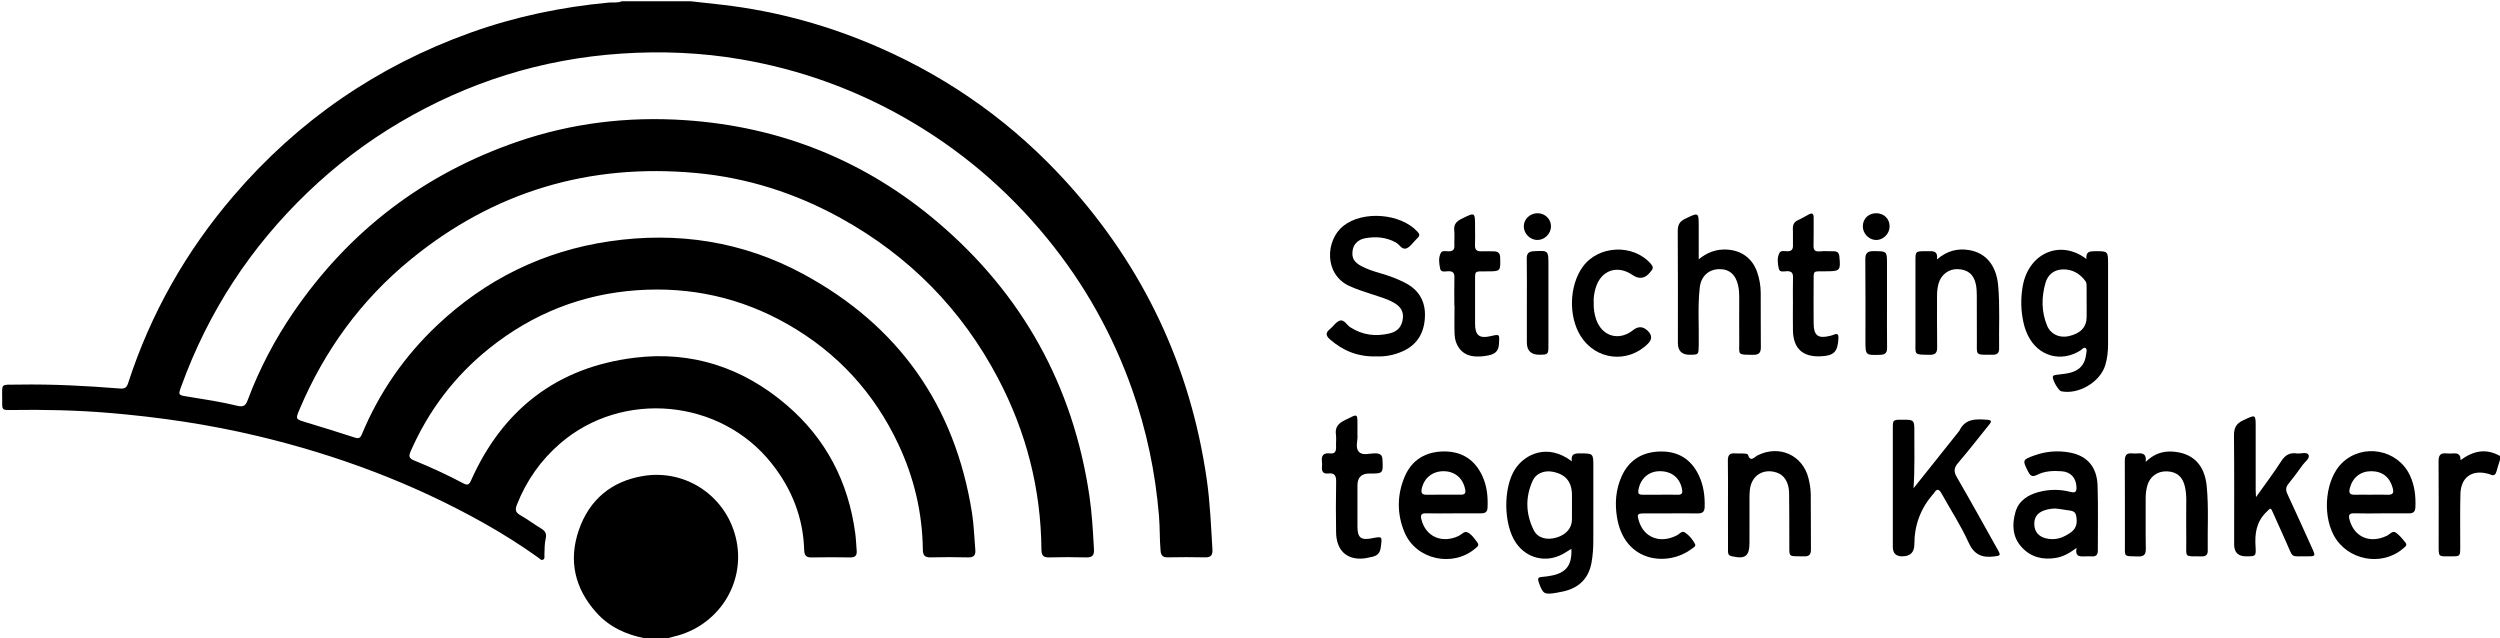 <?xml version="1.0" encoding="UTF-8"?>
<svg id="Laag_1" data-name="Laag 1" xmlns="http://www.w3.org/2000/svg" viewBox="0 0 1500.75 383.25">
  <path d="m414.54.75c6.31.7,12.62,1.37,18.92,2.1,33.01,3.82,64.66,12.6,95.06,26,43.16,19.03,80.65,46.09,112.22,81.03,45.81,50.7,73.85,109.96,83.65,177.75,2.02,14,2.58,28.09,3.43,42.17.2,3.22-.78,4.87-4.38,4.78-7.49-.18-14.99-.15-22.49-.01-2.87.05-4-1.1-4.25-3.87-.63-6.97-.38-13.97-.96-20.95-2.15-26.06-7.45-51.42-16.16-76.05-11.74-33.18-28.73-63.44-51.03-90.69-24.09-29.42-52.6-53.62-85.66-72.4-30.61-17.39-63.31-29.01-97.98-34.98-23.85-4.11-47.86-5.08-72.02-3.46-47.62,3.19-91.88,17.11-132.93,41.31-19.98,11.78-38.32,25.75-55.1,41.82-34.45,32.98-59.82,71.83-76.07,116.67-1.85,5.12-1.8,5.2,3.55,6.06,10.11,1.63,20.24,3.16,30.2,5.57,3.39.82,4.85.03,6.07-3.22,7.03-18.82,16.3-36.51,27.65-53.07,33.46-48.82,78.22-82.88,134.14-102.18,32.69-11.28,66.46-15.3,100.81-13,57.26,3.84,108.26,24.27,151.94,61.48,50.61,43.11,80.97,97.87,90.78,163.83,1.6,10.77,2.18,21.61,2.78,32.46.2,3.65-1.2,4.81-4.76,4.71-7.37-.2-14.75-.22-22.11,0-3.7.11-4.64-1.35-4.67-4.83-.32-36.29-9.12-70.52-25.98-102.57-21.81-41.49-53.38-73.54-94.42-96.24-27.16-15.02-56.23-24.3-87.04-27.13-64.06-5.9-121.45,11.16-171.37,52.06-29.66,24.3-51.58,54.47-66.51,89.75-2.54,6-2.52,5.93,3.82,7.86,9.8,2.98,19.59,5.98,29.32,9.16,2.33.76,3.28.31,4.2-1.9,10.42-25.05,25.51-46.9,45.24-65.52,29.23-27.59,63.75-44.55,103.46-50.39,40.75-5.99,79.93,0,116.2,19.59,57.26,30.93,91.19,78.93,101.4,143.45,1.15,7.3,1.33,14.67,1.98,22,.29,3.28-.74,4.8-4.35,4.7-7.49-.21-14.99-.18-22.49-.01-3.41.08-4.61-1.19-4.65-4.58-.26-22.07-5.22-43.08-14.56-63.06-14.59-31.18-36.84-55.37-66.73-72.38-27.92-15.89-58.12-22.56-90.07-20.36-33.21,2.29-62.92,14.09-88.94,34.92-20.88,16.72-36.52,37.46-47.25,61.97-1.28,2.93-.66,4.16,2.16,5.31,10.07,4.09,19.94,8.66,29.55,13.75,2.6,1.38,3.51.75,4.64-1.79,19.08-42.75,51.8-67.94,98.23-73.63,34.18-4.19,64.79,5.85,91.05,28.26,23.76,20.28,37.21,46.25,41.34,77.13.46,3.46.57,6.97.86,10.45.24,2.82-.86,4.09-3.86,4.04-7.74-.13-15.49-.15-23.24.01-3.32.07-4.32-1.34-4.41-4.45-.59-19.56-7.48-36.78-19.57-52.03-30.69-38.73-89.47-44.24-126.88-11.98-11.8,10.18-20.39,22.5-26.07,36.98-1.12,2.87-.73,4.48,2.01,6.06,4.43,2.55,8.58,5.59,12.94,8.28,2.24,1.38,3.01,3.16,2.42,5.67-.75,3.19-.67,6.45-.79,9.7-.04,1.08.39,2.48-.78,3.09-1.2.62-2.05-.6-2.91-1.22-10.48-7.49-21.36-14.35-32.59-20.66-42.67-23.96-88.03-40.89-135.57-52.25-29.71-7.1-59.82-11.5-90.21-14.01-19.3-1.6-38.66-1.98-58.02-1.68-5.41.08-5.5.04-5.42-5.3.17-11.24-1.87-9.76,9.92-9.96,20.37-.34,40.69.76,60.98,2.37,2.9.23,3.92-.82,4.73-3.34,13.51-41.68,34.76-79.08,63.22-112.29,38.72-45.16,86.15-77.84,142.17-97.96,26.95-9.68,54.75-15.47,83.24-18.12,2.59-.24,5.27.34,7.77-.79h41.23Z"/>
  <path d="m387.56,383.25c-11.46-2.16-21.7-6.74-29.61-15.57-12.92-14.44-16.79-31.16-10.49-49.45,6.3-18.29,19.63-29.38,38.7-32.51,26.42-4.33,50.91,13.12,56.02,39.22,5.08,25.92-11.42,51.02-37.56,57.17-1.45.34-2.88.76-4.32,1.14h-12.74Z"/>
  <path d="m1500.75,276c-.69,2.27-1.45,4.52-2.05,6.81-.55,2.08-1.52,3.1-3.74,2.02-.44-.22-.95-.31-1.43-.44-9.58-2.58-16.26,2.11-16.53,12.04-.29,10.62-.1,21.24-.12,31.87-.01,5.66-.02,5.69-5.54,5.67-7.85-.03-7.41.83-7.41-7.56,0-16.5.08-32.99-.06-49.49-.03-3.57,1.11-5.13,4.73-4.74,1.36.15,2.75.1,4.12,0,2.58-.17,4.48.46,4.33,4.07,7.73-5.75,15.47-7.21,23.71-2.5v2.25Z"/>
  <path d="m1148.69,293.1c9.58-12.01,18.44-23.12,27.3-34.23.08-.1.17-.19.22-.3,3.58-7.57,10.32-7.05,16.98-6.57,3.29.24,1.67,1.95.69,3.18-6.09,7.6-12.08,15.28-18.41,22.68-2.5,2.92-2.78,5.13-.81,8.54,8.39,14.47,16.47,29.13,24.65,43.72,1.85,3.29,1.54,3.44-2.16,3.91-7.32.92-12.11-.97-15.47-8.46-4.53-10.1-10.71-19.45-16.08-29.18-1.48-2.69-2.77-3.41-4.61-.42-.19.32-.48.57-.73.85q-11.07,12.85-11.07,29.9,0,7.28-7.35,7.25-5.57-.02-5.58-5.61c0-23.73,0-47.46,0-71.19,0-5.1.11-5.19,5.26-5.22,7.67-.05,7.72-.04,7.66,7.8-.08,10.72.34,21.45-.49,33.35Z"/>
  <path d="m943.56,276.94c-.66-4.5,1.76-4.77,4.72-4.77,8.21,0,8.21-.06,8.21,8.05,0,14.74.03,29.49-.02,44.23-.01,4.49-.28,8.99-1.1,13.42-1.75,9.4-7.47,14.96-16.66,17.11-1.46.34-2.93.63-4.41.87-7.39,1.22-8.1.73-10.6-6.34-.73-2.06-.49-3.05,1.88-3.18,1.86-.11,3.72-.41,5.56-.75,9.05-1.67,12.63-6.34,12.15-16.13-1.88,1.15-3.57,2.31-5.37,3.26-10,5.29-21.41,2.51-27.82-6.74-7.63-11-7.84-33.25-.54-44.42,5.85-8.95,19.5-15.67,34-4.61Zm.09,26.65c0-2.12,0-4.24,0-6.37,0-8.13-3.96-12.76-12.09-14.11-4.6-.77-9.48,1.11-11.42,5.32-4.61,9.98-4.28,20.17.62,29.92,2.35,4.68,7.8,6.04,13.5,4.38,5.93-1.72,9.37-5.72,9.39-10.9,0-2.75,0-5.49,0-8.24Z"/>
  <path d="m1252.47,155.47c-.45-4.44,2.05-4.66,4.97-4.67,8.03-.04,8.03-.1,8.03,7.83,0,15.99,0,31.98,0,47.97,0,4.26-.43,8.49-1.66,12.58-3.06,10.18-16.03,17.84-26.45,15.71-1.72-.35-5.74-7.5-4.97-8.92.56-1.04,1.69-.89,2.66-1.03,2.47-.36,4.98-.53,7.39-1.11,6.06-1.47,9.15-5.05,9.89-11.21.15-1.22.7-2.87-.24-3.59-1.19-.91-2.17.7-3.15,1.32-11.77,7.4-25.47,3.52-31.58-9-1.15-2.37-2-4.83-2.59-7.41-1.67-7.28-1.82-14.6-.57-21.94,3.4-19.97,22.47-28.56,38.28-16.53Zm.14,26.87c0-3.37.04-6.74-.02-10.11-.02-1.1.02-2.44-.55-3.25-3.29-4.68-7.93-7.37-13.63-7.26-5.24.1-9.06,3.01-10.51,8.11-2.45,8.61-2.49,17.29.98,25.66,2.16,5.2,7.42,7.53,12.97,6.3,7.14-1.57,10.76-5.47,10.77-11.58,0-2.62,0-5.24,0-7.86Z"/>
  <path d="m826.26,213.95c-11.16.31-20.13-3.41-27.96-10.3-2.44-2.15-2.64-3.91-.01-6.02,2.03-1.64,3.58-4.3,5.85-5.11,2.77-.99,4.21,2.48,6.31,3.85,7.39,4.81,15.33,5.77,23.69,3.78,4.99-1.18,7.49-4.22,8.02-9.18.48-4.45-1.87-7.28-5.55-9.33-4.07-2.28-8.53-3.52-12.91-4.96-4.62-1.52-9.26-2.97-13.7-5.01-15.32-7.05-14.35-27.49-3.59-36.06,11.73-9.34,34.45-7.57,44.57,3.55,1.12,1.23,1.49,2.25.18,3.49-.36.34-.69.73-1.04,1.07-1.87,1.83-3.45,4.36-5.69,5.32-2.79,1.2-4.28-2.28-6.47-3.48-5.9-3.23-12.14-3.71-18.54-2.53-4.3.79-6.99,3.77-7.46,7.4-.58,4.46.81,6.92,5.27,9.31,3.66,1.96,7.59,3.19,11.55,4.33,5.05,1.46,9.95,3.25,14.64,5.66,8.46,4.35,12.42,11.27,11.96,20.7-.46,9.39-4.57,16.5-13.35,20.44-5.2,2.34-10.71,3.31-15.78,3.07Z"/>
  <path d="m1019.75,155.64c5.37-4.32,10.65-6.09,16.66-5.83,8.79.38,15.49,5.15,18.39,13.46,1.41,4.04,2.13,8.24,2.16,12.5.08,10.86-.06,21.73.08,32.6.04,3.38-1.15,4.68-4.56,4.63-9.84-.12-8.34.37-8.41-8.1-.07-8.87-.02-17.73-.01-26.6,0-2.25-.14-4.48-.61-6.7-1.42-6.73-5.35-10.18-11.53-10.03-6.35.16-10.81,4.33-11.56,11.04-1.3,11.58-.38,23.21-.61,34.81-.11,5.47-.06,5.5-5.34,5.54q-7.18.05-7.18-7.05c0-22.36.08-44.71-.08-67.06-.03-3.74,1-5.9,4.49-7.55,8.18-3.89,8.1-4.06,8.1,5.15v19.21Z"/>
  <path d="m1246.57,328.89c-4.26,3.19-8.03,5.29-12.42,6.02-7.91,1.31-15-.41-20.5-6.4-5.64-6.14-5.92-13.66-3.77-21.15,1.93-6.72,7.32-10.21,13.8-11.96,6.38-1.72,12.86-1.78,19.25-.11,3.04.79,3.72-.22,3.57-3.05-.29-5.42-3.39-8.92-8.79-9.34-5.16-.41-10.31-.17-15,2.22-2.77,1.41-3.95.44-5.19-1.98-3.53-6.9-3.56-7.16,3.91-9.81,6.95-2.47,14.16-3.02,21.39-1.61,10.21,1.99,15.99,8.65,16.36,19.82.43,12.97.1,25.97.15,38.96,0,2.53-1.07,3.68-3.63,3.49-1.24-.09-2.5-.03-3.74,0-3.1.07-6.48.55-5.39-5.09Zm-12.67-23.62c-2.3.02-4.5.35-6.65,1.09-4.35,1.5-6.28,4.3-6.05,8.75.21,4.08,2.57,6.88,6.66,7.98,5.79,1.55,10.72-.19,15.42-3.61,3.71-2.69,3.71-6.43,2.99-10.1-.63-3.24-4.02-2.76-6.46-3.3-1.94-.43-3.94-.55-5.92-.81Z"/>
  <path d="m1354.25,298.44c5.55-7.82,10.68-14.57,15.25-21.69,2.36-3.67,5.13-5.14,9.27-4.56,2.41.34,5.94-1.19,7.01.86,1.08,2.08-2.09,4.08-3.48,6.04-2.74,3.88-5.59,7.68-8.57,11.37-1.64,2.03-1.68,3.79-.58,6.14,5.18,11.09,10.18,22.27,15.23,33.42,1.58,3.49,1.35,3.98-2.34,3.93-11.71-.17-8.99,1.77-13.66-8.54-2.63-5.8-5.21-11.63-7.81-17.44-1.59-3.55-1.38-3.24-4.22-.44-5.91,5.82-6.85,12.83-6.34,20.59.38,5.82.07,5.84-5.63,5.85q-7.22.02-7.22-7.11c0-21.74.12-43.49-.1-65.23-.04-4.56,1.15-7.29,5.49-9.31,7.67-3.56,7.54-3.85,7.54,4.55,0,12.5-.01,24.99,0,37.49,0,.97.08,1.94.18,4.07Z"/>
  <path d="m1002.87,308.19c-5.37,0-10.73-.04-16.1.01-3.79.04-4.11.54-3.04,4.24,3,10.37,12.93,14.15,23.06,8.85,1.46-.76,2.83-2.85,4.61-1.69,2.61,1.7,4.66,4.21,6.11,6.95.76,1.44-1.15,2.27-2.19,3.06-14,10.54-40.14,8.36-44.63-19.04-1.38-8.41-.75-16.71,2.76-24.57,4.52-10.12,12.78-14.83,23.5-14.97,10.39-.14,18.18,4.59,22.77,14.14,2.94,6.11,3.79,12.6,3.58,19.31-.09,2.71-1.35,3.75-3.97,3.72-5.49-.07-10.98-.02-16.47-.02v.02Zm-6.19-11.22c3.49,0,6.99-.06,10.48.02,2.37.06,3.01-.84,2.59-3.18-1.24-6.89-6.18-11-13.48-10.95-6.71.04-11.63,4.55-12.74,11.41-.34,2.11.41,2.72,2.31,2.7,3.62-.03,7.23,0,10.85,0Z"/>
  <path d="m1429.37,308.19c-5.37,0-10.74.12-16.11-.05-3.15-.1-3.56,1.19-2.84,3.86,2.84,10.47,12.28,14.49,22.43,9.61,1.71-.82,3.38-3.22,5.28-1.94,2.32,1.57,4.17,3.92,5.94,6.16,1.21,1.52-.4,2.48-1.38,3.34-12.87,11.24-33.82,7.21-41.83-8.02-6.99-13.31-4.63-33.75,5-43.17,12.36-12.09,33.38-8.34,40.76,7.27,2.91,6.15,3.64,12.65,3.34,19.37-.12,2.57-1.33,3.56-3.75,3.54-5.62-.03-11.24,0-16.86,0v.03Zm-5.96-11.22c3.36,0,6.73-.08,10.09.02,3.03.09,3.59-1.21,2.87-3.95-1.74-6.57-6.18-10.17-12.94-10.18-6.51,0-11.2,3.81-12.87,10.32-.65,2.53-.06,3.85,2.76,3.8,3.36-.06,6.73-.01,10.09,0Z"/>
  <path d="m872.47,308.19c-5.49,0-10.99.09-16.48-.04-2.88-.06-3.35,1.08-2.72,3.66,2.54,10.33,12.3,14.65,22.35,9.92,1.75-.82,3.39-3.09,5.31-2.16,2.56,1.24,4.23,3.81,5.96,6.11,1.36,1.81-.27,2.72-1.36,3.64-13.58,11.49-35.53,6.6-42.38-9.72-4.65-11.07-4.57-22.55.13-33.57,4.3-10.09,12.67-14.94,23.48-15.03,10.75-.08,18.62,4.94,23.14,14.83,2.77,6.05,3.39,12.47,3.07,19.05-.13,2.71-1.72,3.3-3.99,3.29-5.49-.02-10.99,0-16.48,0v.02Zm-6.19-11.23c3.61,0,7.23,0,10.84,0,2.1,0,2.86-.87,2.45-3.05-1.24-6.66-6.01-10.9-12.64-11.04-6.87-.15-12.03,3.92-13.47,10.54-.51,2.36.14,3.61,2.72,3.57,3.36-.05,6.73-.01,10.09-.02Z"/>
  <path d="m1162.78,155.72c6.21-5.3,12.41-6.68,19.13-5.62,10.24,1.62,16.5,9.25,17.58,21.25,1.13,12.59.37,25.22.58,37.82.05,2.7-1.13,3.8-3.82,3.79-10.95-.04-9.47.76-9.54-8.93-.06-8.87.02-17.74-.04-26.61-.02-2.24-.09-4.52-.55-6.7-1.27-6.07-4.93-8.99-11.06-9.16-5.26-.14-9.84,3.31-11.33,8.63-.67,2.41-.94,4.89-.93,7.41.04,10.24-.09,20.49.08,30.73.05,3.35-.95,4.71-4.44,4.66-9.8-.13-8.56.32-8.59-8.42-.05-16.11-.02-32.23,0-48.34,0-5.24.18-5.39,5.53-5.43.87,0,1.75.03,2.62,0,2.86-.1,5.45.13,4.77,4.9Z"/>
  <path d="m1037.3,303.14c0-8.87.11-17.75-.06-26.62-.06-3.26,1.08-4.62,4.34-4.35,1.74.15,3.5-.03,5.24.07.84.05,2.27.19,2.41.62,1.56,4.92,3.89,1.49,5.8.53,13.01-6.55,27.17-.24,30.63,13.83.74,3.01,1.28,6.15,1.33,9.24.16,11.12,0,22.24.12,33.36.03,3.04-1.01,4.24-4.13,4.17-10-.21-8.78,1.07-8.85-8.79-.07-9.75.05-19.5-.13-29.24-.12-6.47-2.95-10.82-7.45-12.29-8.06-2.64-15.02,1.71-16.09,10.13-.24,1.85-.23,3.74-.24,5.61-.02,8.75-.01,17.5-.01,26.24,0,8.31-2.49,10.16-10.81,8.23-2.3-.53-2.07-2.19-2.08-3.77-.03-9-.01-18-.02-26.99Z"/>
  <path d="m1288.05,277.25c5.03-4.84,10.19-6.49,15.89-6.17,12.36.69,19.52,7.91,20.76,20.84,1.23,12.84.4,25.72.61,38.58.04,2.55-1.08,3.53-3.63,3.5-10.85-.13-9.16,1.01-9.26-8.68-.09-8.5-.04-16.99,0-25.49,0-2.51-.23-4.98-.75-7.44-1.3-6.11-4.84-9.2-10.84-9.44-5.78-.22-10.41,3.19-11.89,8.87-.63,2.42-.9,4.89-.89,7.42.05,10-.1,19.99.08,29.99.06,3.49-.9,4.92-4.62,4.81-8.94-.26-7.9.68-7.92-7.81-.04-16.49.06-32.99-.07-49.48-.03-3.4,1.04-4.92,4.48-4.57,1.11.11,2.25.08,3.37,0,2.98-.21,5.32.32,4.68,5.06Z"/>
  <path d="m814.88,261.14c.35,3-1.48,7.4.77,9.98,2.35,2.71,6.85.85,10.4,1.03,2.66.14,3.74,1.11,3.86,3.82.37,8.29.43,8.3-7.96,8.3q-7.07,0-7.07,7.13c0,8.25-.02,16.49,0,24.74.03,6.62,2.07,8.28,8.54,7.02,6.56-1.27,6.32-1.3,5.47,5.37-.44,3.49-2.12,5.12-5.26,5.75-1.83.37-3.66.87-5.51,1.01-9.89.75-15.9-5.07-16.06-15.75-.15-10.12-.18-20.25.03-30.36.08-3.7-.97-5.41-4.84-4.95-2.71.32-3.92-1.04-3.67-3.77.1-1.12.14-2.26-.01-3.37-.51-3.78,1.07-5.36,4.84-4.91,2.83.34,3.76-1.14,3.63-3.79-.13-2.49.25-5.03-.08-7.49-.61-4.46,1.43-6.76,5.28-8.64,8.22-4.03,7.63-4.6,7.63,4.54,0,1.25,0,2.5,0,4.34Z"/>
  <path d="m956.71,181.86c-.14,3.6.42,6.79,1.47,9.88,3.5,10.25,13.71,13.19,22.18,6.43q4.65-3.71,8.88.52,3.83,3.82.04,7.6c-12.19,12.18-31.53,9.91-40.54-4.76-7.27-11.83-6.7-30.07,1.31-41.27,9.39-13.14,30.42-14.04,41-1.82,1.33,1.53,1.5,2.76.14,4.21-.17.18-.31.39-.46.59q-4.64,6.02-10.76,1.82c-9.16-6.28-19-2.8-22.12,7.86-.88,3.01-1.37,6.09-1.14,8.94Z"/>
  <path d="m1076.3,182.64c0-5.37-.1-10.75.04-16.12.07-2.78-.99-3.79-3.73-3.72-1.72.05-4.3.91-4.82-1.56-.65-3.12-1.15-6.55.46-9.5.81-1.49,2.98-.95,4.56-.91,2.57.07,3.6-1.03,3.51-3.59-.12-3.24.1-6.5-.06-9.74-.13-2.57.74-4.27,3.11-5.36,2.15-.99,4.22-2.17,6.29-3.33,2.31-1.3,3.11-.52,3.08,1.96-.06,5.5.09,11-.06,16.49-.07,2.69.64,3.9,3.59,3.63,2.85-.27,5.74-.04,8.61-.04,2.1,0,3.09.93,3.3,3.13.81,8.45.48,8.84-8,8.88-8.38.04-7.41-.88-7.45,7.36-.04,8-.06,15.99.01,23.99.06,7.23,2.66,9.17,9.7,7.43.73-.18,1.47-.33,2.15-.64,2.65-1.19,3.19-.14,3.02,2.43-.51,7.89-2.72,10.12-10.79,10.46-10.73.46-16.32-4.76-16.51-15.53-.09-5.25-.02-10.49-.02-15.74h-.01Z"/>
  <path d="m873.04,183.36c0-5.62-.1-11.24.04-16.85.07-2.8-1-3.78-3.73-3.69-1.72.05-4.34.87-4.83-1.55-.63-3.11-1.15-6.55.44-9.5.78-1.45,2.98-.97,4.57-.91,2.54.09,3.65-.95,3.54-3.54-.12-2.99.21-6.02-.08-8.98-.36-3.57,1.2-5.39,4.27-6.92,8.28-4.12,8.22-4.24,8.22,4.87,0,3.62.11,7.25-.03,10.86-.11,2.79,1.08,3.83,3.77,3.71,2.49-.11,4.99.02,7.49.03,2.51.01,3.78.94,3.85,3.78.2,8.22.32,8.2-7.9,8.23-8.04.03-7.13-.73-7.17,7.28-.04,8.12-.03,16.23,0,24.35.03,6.76,2.61,8.79,9.12,7.3,5.83-1.34,5.58-1.35,5.23,4.68-.24,4.18-2.29,5.96-6.04,6.77-3.59.77-7.19,1.07-10.76.32-5.74-1.21-9.62-6.25-9.85-12.98-.2-5.74-.04-11.48-.04-17.23-.03,0-.06,0-.1,0Z"/>
  <path d="m916.57,181.99c0-8.87.11-17.73-.06-26.6-.06-3.21,1.07-4.43,4.24-4.59,8.77-.43,8.77-.52,8.77,8.2,0,16.23,0,32.47,0,48.7,0,4.99-.26,5.21-5.34,5.25q-7.61.06-7.61-7.37c0-7.87,0-15.73,0-23.6Z"/>
  <path d="m1132.77,182.15c0,8.86-.08,17.73.04,26.59.04,3.05-1.12,4.18-4.16,4.26-8.83.25-8.83.34-8.83-8.54,0-16.23.1-32.46-.07-48.68-.04-3.77,1.22-5.05,4.94-5.02,8.08.06,8.08-.08,8.08,7.8,0,7.86,0,15.73,0,23.59Z"/>
  <path d="m923.08,128c4.56.04,8.13,3.68,7.98,8.12-.15,4.38-3.99,8.04-8.33,7.94-4.35-.1-8.04-3.91-8-8.27.03-4.32,3.8-7.83,8.35-7.79Z"/>
  <path d="m1118.26,135.8c.04-4.58,3.46-7.85,8.16-7.8,4.64.04,8,3.47,7.91,8.05-.09,4.37-3.88,8.1-8.17,8.02-4.31-.08-7.94-3.89-7.91-8.27Z"/>
</svg>